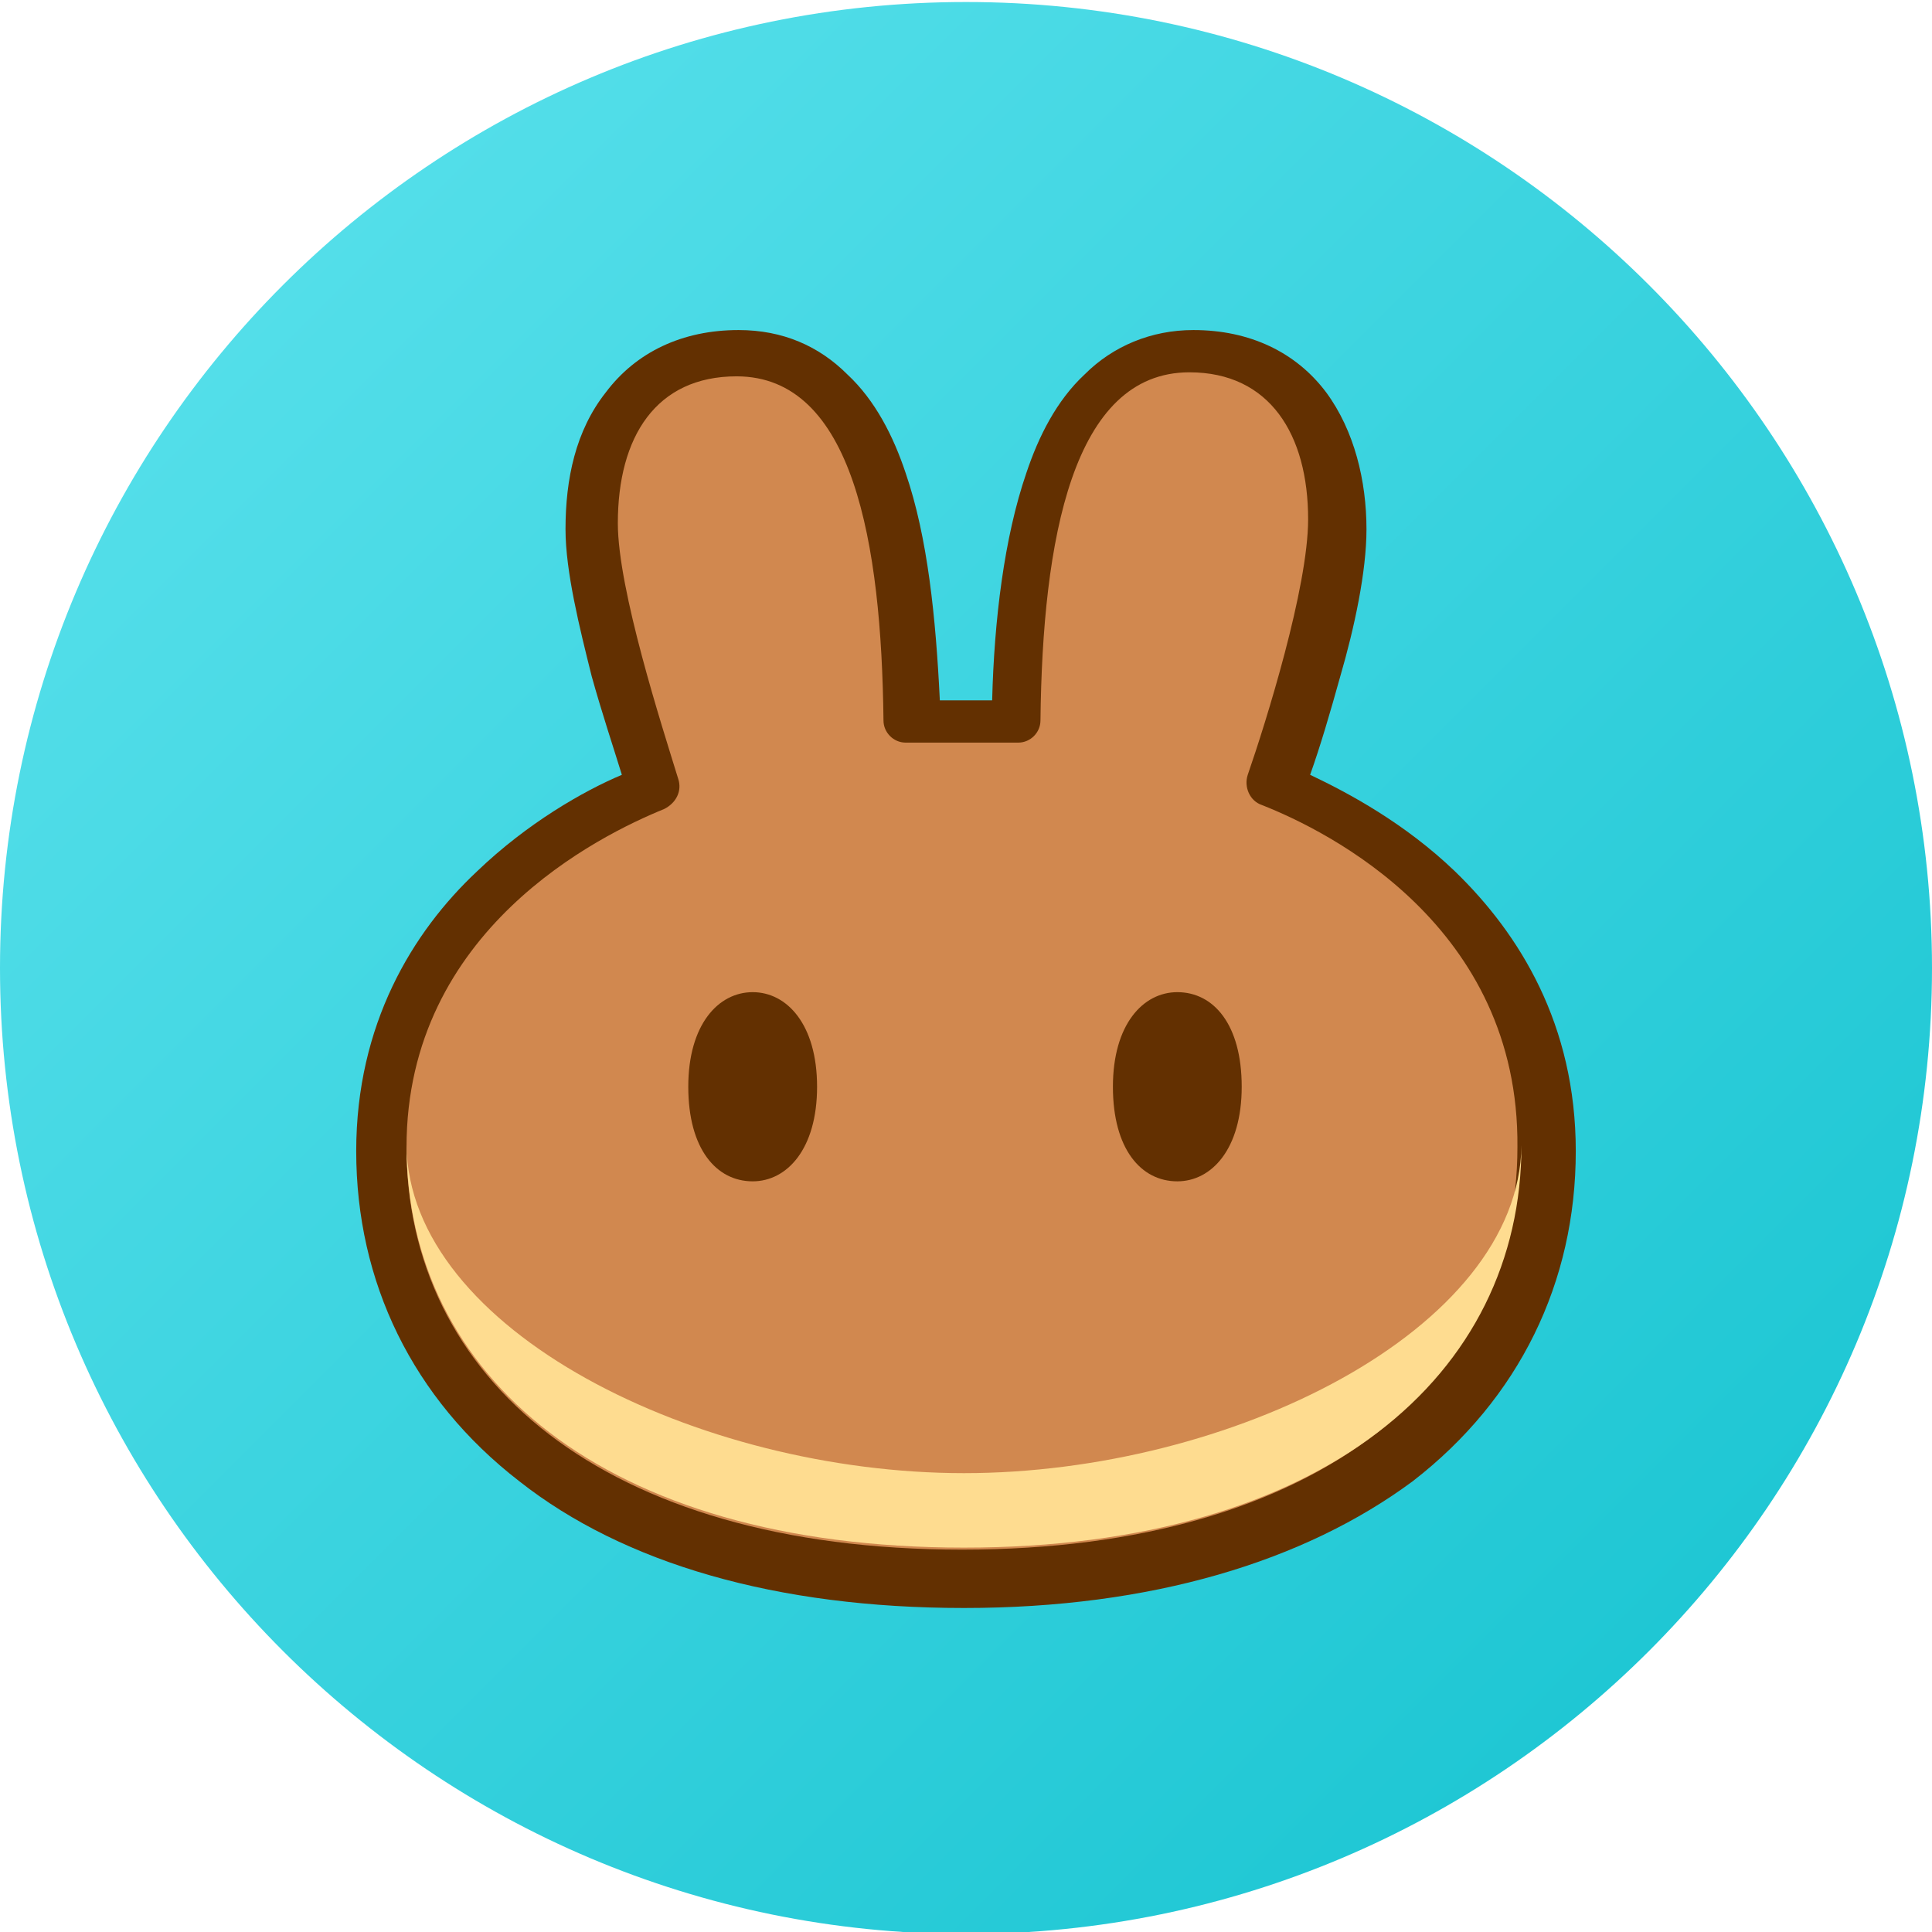 <?xml version="1.0" encoding="utf-8"?>
<!-- Generator: Adobe Illustrator 26.3.1, SVG Export Plug-In . SVG Version: 6.00 Build 0)  -->
<svg version="1.1" id="Layer_1" xmlns="http://www.w3.org/2000/svg" xmlns:xlink="http://www.w3.org/1999/xlink" x="0px" y="0px"
	 viewBox="0 0 96 96" style="enable-background:new 0 0 96 96;" xml:space="preserve">
<style type="text/css">
	.st0{fill:url(#SVGID_1_);}
	.st1{fill-rule:evenodd;clip-rule:evenodd;fill:#633001;}
	.st2{fill:#D1884F;}
	.st3{fill:#FEDC90;}
	.st4{fill:#633001;}
</style>
<linearGradient id="SVGID_1_" gradientUnits="userSpaceOnUse" x1="14.064" y1="14.162" x2="81.936" y2="82.034">
	<stop  offset="0" style="stop-color:#53DEE9"/>
	<stop  offset="1" style="stop-color:#1FC7D4"/>
</linearGradient>
<path class="st0" d="M48,96.1c26.5,0,48-21.5,48-48s-21.5-48-48-48S0,21.6,0,48.1S21.5,96.1,48,96.1z"/>
<path class="st1" d="M47.9,79.9c-9.3,0-16.9-2.2-22.1-6.3c-5.3-4.1-8.1-9.9-8.1-16.4c0-6.3,2.8-10.9,6-13.9c2.5-2.4,5.3-4,7.2-4.8
	c-0.4-1.3-1-3.1-1.5-4.9c-0.6-2.4-1.3-5.2-1.3-7.3c0-2.5,0.5-4.9,2-6.8c1.5-2,3.8-3.1,6.6-3.1c2.2,0,4,0.8,5.4,2.2
	c1.4,1.3,2.3,3.1,2.9,4.9c1.1,3.2,1.5,7.2,1.7,11.3h2.6c0.1-4,0.6-8.1,1.7-11.3c0.6-1.8,1.5-3.6,2.9-4.9c1.4-1.4,3.3-2.2,5.4-2.2
	c2.8,0,5.1,1.1,6.6,3.1c1.4,1.9,2,4.4,2,6.8c0,2.1-0.6,4.9-1.3,7.3c-0.5,1.8-1,3.5-1.5,4.9c1.9,0.9,4.7,2.4,7.2,4.8
	c3.2,3.1,6,7.6,6,13.9c0,6.5-2.8,12.3-8.1,16.4C64.8,77.6,57.2,79.9,47.9,79.9L47.9,79.9z"/>
<path class="st2" d="M36.6,18.7c-4,0-5.9,3-5.9,7.3c0,3.3,2.2,10.1,3,12.7c0.2,0.6-0.1,1.2-0.7,1.5c-3.2,1.3-12.8,6-12.8,16.8
	c0,11.4,9.7,20,27.6,20c0,0,0,0,0,0c0,0,0,0,0,0c17.9,0,27.6-8.6,27.6-20C75.5,46,66,41.3,62.7,40c-0.6-0.2-0.9-0.9-0.7-1.5
	c0.9-2.6,3-9.3,3-12.7c0-4.2-1.9-7.3-5.9-7.3c-5.8,0-7.3,8.3-7.4,17.3c0,0.6-0.5,1.1-1.1,1.1H45c-0.6,0-1.1-0.5-1.1-1.1
	C43.8,27,42.4,18.7,36.6,18.7z"/>
<path class="st3" d="M47.9,73.2c-13.2,0-27.6-7.1-27.7-16.3c0,0,0,0,0,0c0,11.4,9.7,20,27.7,20c17.9,0,27.7-8.6,27.7-20c0,0,0,0,0,0
	C75.5,66.1,61.1,73.2,47.9,73.2z"/>
<path class="st4" d="M40.6,54c0,3.1-1.5,4.7-3.2,4.7c-1.8,0-3.2-1.6-3.2-4.7s1.5-4.7,3.2-4.7C39.1,49.3,40.6,50.9,40.6,54z"/>
<path class="st4" d="M61.7,54c0,3.1-1.5,4.7-3.2,4.7c-1.8,0-3.2-1.6-3.2-4.7s1.5-4.7,3.2-4.7C60.3,49.3,61.7,50.9,61.7,54z"/>
</svg>
